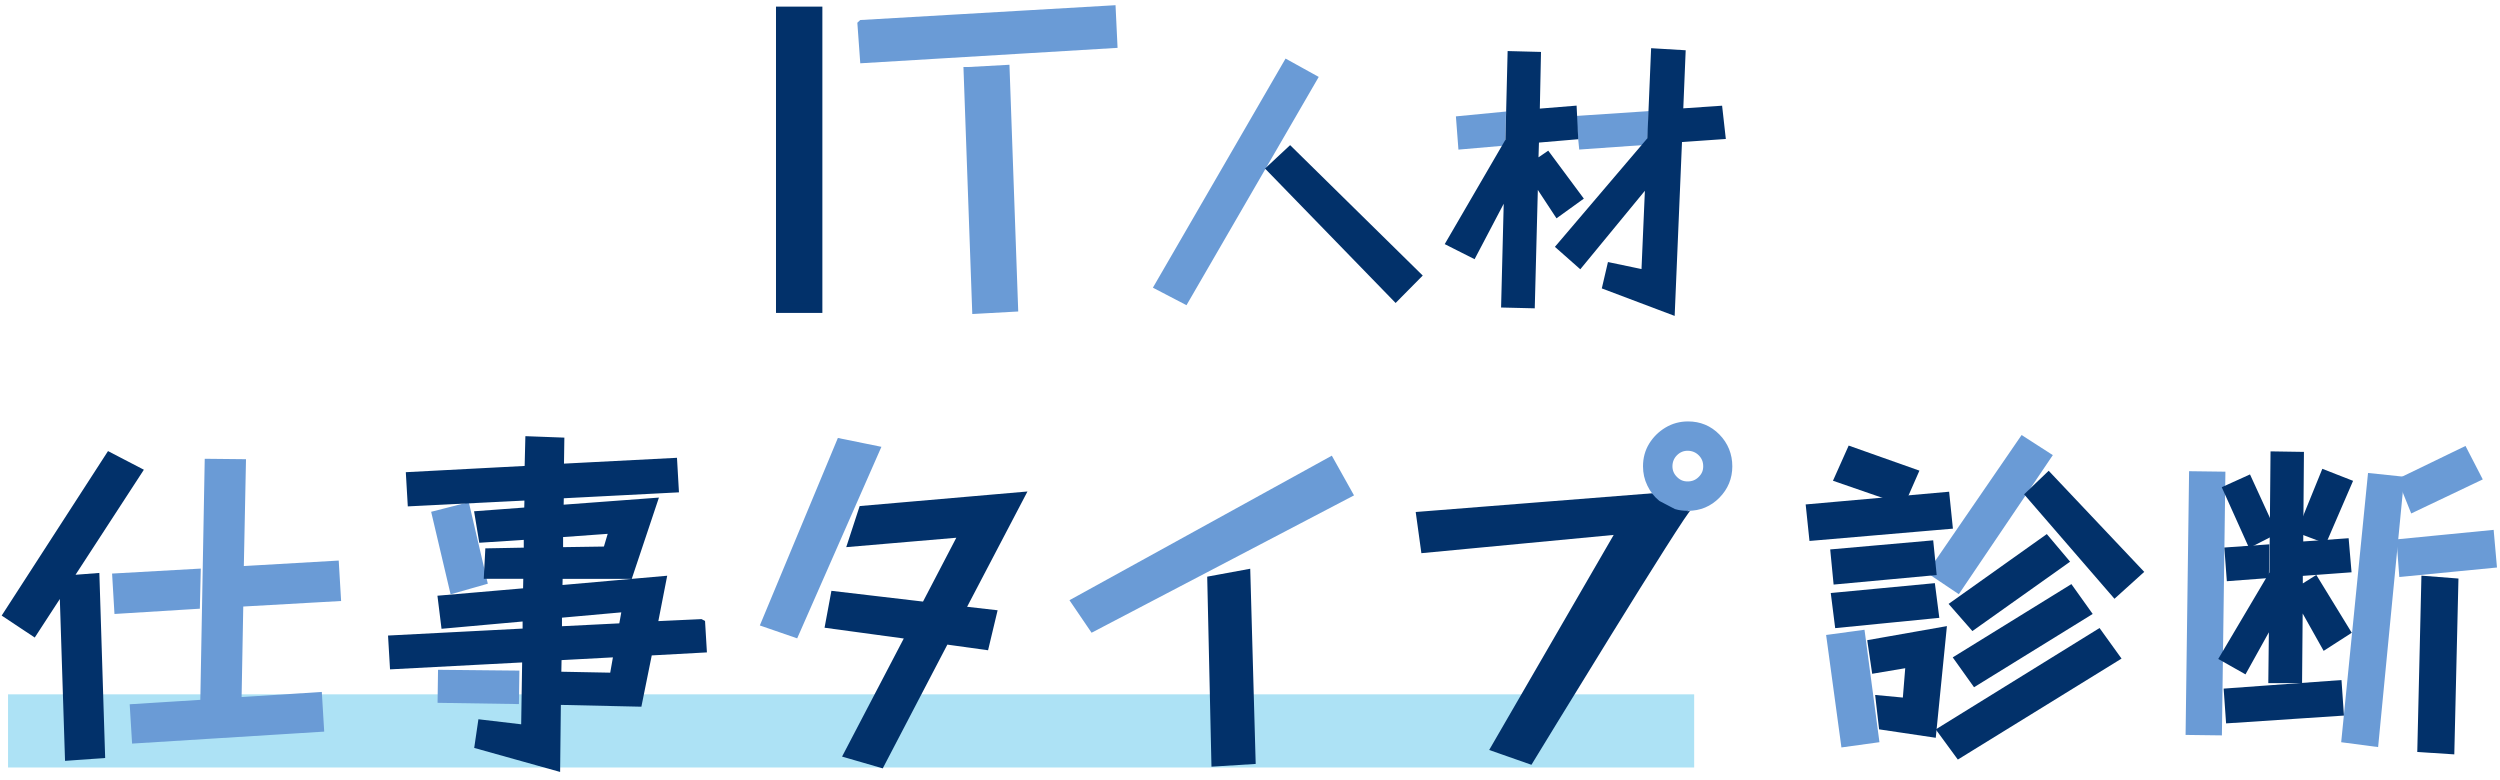 <svg width="311" height="97" viewBox="0 0 311 97" fill="none" xmlns="http://www.w3.org/2000/svg">
<path d="M107.253 3.053L138.225 1.254L138.423 5.413L107.55 7.266L107.246 3.06L107.253 3.053ZM120.456 8.913L125.022 8.663L126.073 38.207L121.506 38.458L120.449 8.913H120.456Z" fill="#6A9BD6" stroke="#6A9BD6" stroke-width="1.15" stroke-miterlimit="10"/>
<path d="M97.109 1.398H101.728V38.352H97.109V1.398Z" fill="#02316A" stroke="#02316A" stroke-width="1.15" stroke-miterlimit="10"/>
<path d="M160.139 8.062L163.258 9.788L147.377 37.202L144.219 35.555L160.139 8.062Z" fill="#6A9BD6" stroke="#6A9BD6" stroke-width="1.15" stroke-miterlimit="10"/>
<path d="M181.73 14.996L186.762 14.508L186.688 17.579L181.958 17.989L181.73 14.996Z" fill="#6A9BD6" stroke="#6A9BD6" stroke-width="1.15" stroke-miterlimit="10"/>
<path d="M196.672 14.96L204.521 14.438L204.373 17.47L196.973 17.992L196.672 14.96Z" fill="#6A9BD6" stroke="#6A9BD6" stroke-width="1.15" stroke-miterlimit="10"/>
<path d="M160.481 18.852L176.174 34.284L173.619 36.868L158.188 20.986L160.481 18.852Z" fill="#02316A" stroke="#02316A" stroke-width="1.15" stroke-miterlimit="10"/>
<path d="M187.699 22.896L183.192 31.476L180.527 30.13L187.848 17.542L188.11 6.941L191.115 7.02L190.966 14.135L195.583 13.76L195.731 16.793L190.887 17.207L190.779 20.688L192.469 19.529L196.221 24.583L193.779 26.343L190.779 21.777L190.363 37.767L187.324 37.693L187.699 22.896Z" fill="#02316A" stroke="#02316A" stroke-width="1.15" stroke-miterlimit="10"/>
<path d="M200.462 33.275L204.748 34.172L205.272 22.038L196.523 32.673L194.234 30.651L205.494 17.428L205.949 6.605L209.102 6.793L208.801 14.095L213.719 13.76L214.055 16.757L208.687 17.132L207.787 38.481L199.938 35.518L200.462 33.275Z" fill="#02316A" stroke="#02316A" stroke-width="1.15" stroke-miterlimit="10"/>
<path d="M210.755 86.375H1V95.476H210.755V86.375Z" fill="#ADE2F5"/>
<path d="M14.551 71.893L24.39 71.34L24.3 75.18L14.78 75.769L14.551 71.893Z" fill="#6A9BD6" stroke="#6A9BD6" stroke-width="1.15" stroke-miterlimit="10"/>
<path d="M16.742 88.149L25.485 87.602L26.033 57.652L30.016 57.694L29.745 71.025L41.597 70.34L41.826 74.223L29.697 74.908L29.468 87.326L39.494 86.688L39.723 90.475L16.971 91.893L16.742 88.149Z" fill="#6A9BD6" stroke="#6A9BD6" stroke-width="1.15" stroke-miterlimit="10"/>
<path d="M54.324 64.085L57.891 63.172L60 72.211L56.475 73.215L54.324 64.085Z" fill="#6A9BD6" stroke="#6A9BD6" stroke-width="1.15" stroke-miterlimit="10"/>
<path d="M55.058 83.902L64.029 83.993L63.987 87.004L55.016 86.865L55.058 83.902Z" fill="#6A9BD6" stroke="#6A9BD6" stroke-width="1.15" stroke-miterlimit="10"/>
<path d="M104.58 55.141L108.834 56.006L98.856 78.695L95.289 77.463L104.58 55.141Z" fill="#6A9BD6" stroke="#6A9BD6" stroke-width="1.15" stroke-miterlimit="10"/>
<path d="M133.871 74.865L165.456 57.465L167.649 61.39L135.98 77.966L133.871 74.865Z" fill="#6A9BD6" stroke="#6A9BD6" stroke-width="1.15" stroke-miterlimit="10"/>
<path d="M7.959 72.668L4.157 78.51L1 76.413L13.635 56.867L17.07 58.652L8.279 72.163L11.803 71.893L12.49 93.759L8.646 94.035L7.959 72.668Z" fill="#02316A" stroke="#02316A" stroke-width="1.15" stroke-miterlimit="10"/>
<path d="M87.14 77.599L81.193 77.875L82.289 72.261L69.383 73.403L69.431 71.438H78.174L81.15 62.537L69.528 63.402L69.576 61.437L83.856 60.703L83.675 57.554L69.576 58.281L69.624 54.994L65.918 54.855L65.828 58.51L51.09 59.285L51.271 62.392L65.828 61.665L65.78 63.673L59.646 64.129L60.104 66.912L65.732 66.546V68.691L60.923 68.781L60.785 71.432H65.683L65.635 73.716L55.061 74.629L55.428 77.599L65.587 76.685V78.741L48.879 79.606L49.06 82.665L65.539 81.8L65.4 90.749L60.002 90.112L59.634 92.624L69.112 95.275L69.202 87.101L79.319 87.329L80.602 80.983L87.332 80.616L87.152 77.605L87.14 77.599ZM69.474 66.275L76.385 65.776L75.559 68.559L69.474 68.649V66.275ZM76.385 84.264L69.245 84.126L69.293 81.572L76.939 81.163L76.391 84.27L76.385 84.264ZM77.529 78.097L69.335 78.506V76.312L77.987 75.537L77.529 78.091V78.097Z" fill="#02316A" stroke="#02316A" stroke-width="1.15" stroke-miterlimit="10"/>
<path d="M113.318 78.97L103.25 77.6L103.895 74.132L115.15 75.454L119.958 66.234L106.088 67.418L107.371 63.494L126.821 61.805L119.41 75.959L123.393 76.416L122.477 80.251L117.53 79.565L109.522 94.904L105.588 93.762L113.318 78.97Z" fill="#02316A" stroke="#02316A" stroke-width="1.15" stroke-miterlimit="10"/>
<path d="M150.762 72.213L154.973 71.438L155.618 94.493L151.268 94.764L150.762 72.213Z" fill="#02316A" stroke="#02316A" stroke-width="1.15" stroke-miterlimit="10"/>
<path d="M209.989 62.986C209.441 62.986 190.262 94.444 190.262 94.444L186.099 92.983L201.801 65.865L177.314 68.191L176.766 64.218L206.748 61.844" fill="#02316A"/>
<path d="M209.989 62.986C209.441 62.986 190.262 94.444 190.262 94.444L186.099 92.983L201.801 65.865L177.314 68.191L176.766 64.218L206.748 61.844" stroke="#02316A" stroke-width="1.15" stroke-miterlimit="10"/>
<path d="M213.485 54.455C212.527 53.481 211.364 53 209.99 53C209.074 53 208.237 53.228 207.477 53.685C206.718 54.142 206.11 54.743 205.652 55.482C205.194 56.228 204.965 57.069 204.965 58.013C204.965 58.77 205.122 59.485 205.447 60.152C205.766 60.819 206.2 61.384 206.748 61.835L208.574 62.791C208.972 62.911 209.442 62.971 209.99 62.971C211.358 62.971 212.527 62.484 213.485 61.511C214.443 60.537 214.925 59.371 214.925 58.007C214.925 56.642 214.443 55.428 213.485 54.455ZM211.725 59.738C211.237 60.224 210.647 60.465 209.942 60.465C209.237 60.465 208.695 60.224 208.206 59.738C207.718 59.251 207.477 58.674 207.477 58.007C207.477 57.34 207.718 56.714 208.206 56.228C208.695 55.741 209.273 55.5 209.942 55.5C210.611 55.5 211.237 55.741 211.725 56.228C212.213 56.714 212.454 57.303 212.454 58.007C212.454 58.71 212.213 59.251 211.725 59.738Z" fill="#6A9BD6" stroke="#6A9BD6" stroke-width="1.15" stroke-miterlimit="10"/>
<path d="M227.816 79.483L231.45 78.988L233.158 91.838L229.565 92.333L227.816 79.483Z" fill="#6A9BD6" stroke="#6A9BD6" stroke-width="1.15" stroke-miterlimit="10"/>
<path d="M251.646 54.902L254.565 56.783L243.521 73.122L240.519 71.106L251.646 54.902Z" fill="#6A9BD6" stroke="#6A9BD6" stroke-width="1.15" stroke-miterlimit="10"/>
<path d="M272.89 59.2L272.469 90.856L275.837 90.9L276.258 59.244L272.89 59.2Z" fill="#6A9BD6" stroke="#6A9BD6" stroke-width="1.15" stroke-miterlimit="10"/>
<path d="M295.097 59.469L298.466 59.822L295.322 92.289L291.871 91.835L295.097 59.469Z" fill="#6A9BD6" stroke="#6A9BD6" stroke-width="1.15" stroke-miterlimit="10"/>
<path d="M298.738 67.616L309.688 66.543L310.001 70.08L299.004 71.152L298.738 67.616Z" fill="#6A9BD6" stroke="#6A9BD6" stroke-width="1.15" stroke-miterlimit="10"/>
<path d="M298.961 59.869L306.454 56.238L308.073 59.374L300.261 63.093L298.961 59.869Z" fill="#6A9BD6" stroke="#6A9BD6" stroke-width="1.15" stroke-miterlimit="10"/>
<path d="M225.258 63.273L241.957 61.793L242.311 65.241L225.612 66.674L225.258 63.273Z" fill="#02316A" stroke="#02316A" stroke-width="1.15" stroke-miterlimit="10"/>
<path d="M228.305 68.871L239.975 67.84L240.294 71.017L228.618 72.096L228.305 68.871Z" fill="#02316A" stroke="#02316A" stroke-width="1.15" stroke-miterlimit="10"/>
<path d="M228.391 74.288L240.197 73.168L240.605 76.345L228.798 77.512L228.391 74.288Z" fill="#02316A" stroke="#02316A" stroke-width="1.15" stroke-miterlimit="10"/>
<path d="M230.284 56.148L238.001 58.883L236.565 62.149L228.801 59.467L230.284 56.148Z" fill="#02316A" stroke="#02316A" stroke-width="1.15" stroke-miterlimit="10"/>
<path d="M233.92 87.091L237.241 87.404L237.643 82.435L233.383 83.154L232.934 80.107L241.549 78.586L240.296 91.123L234.281 90.227L233.92 87.091Z" fill="#02316A" stroke="#02316A" stroke-width="1.15" stroke-miterlimit="10"/>
<path d="M241.637 90.899L261.03 78.898L263.093 81.763L243.705 93.723L241.637 90.899Z" fill="#02316A" stroke="#02316A" stroke-width="1.15" stroke-miterlimit="10"/>
<path d="M243.258 75.225L254.526 67.215L256.677 69.767L245.456 77.736L243.258 75.225Z" fill="#02316A" stroke="#02316A" stroke-width="1.15" stroke-miterlimit="10"/>
<path d="M243.746 81.945L257.526 73.434L259.506 76.21L245.726 84.721L243.746 81.945Z" fill="#02316A" stroke="#02316A" stroke-width="1.15" stroke-miterlimit="10"/>
<path d="M252.59 61.53L254.835 59.379L265.921 71.109L263.09 73.667L252.59 61.53Z" fill="#02316A" stroke="#02316A" stroke-width="1.15" stroke-miterlimit="10"/>
<path d="M285.895 74.152L285.807 84.403H282.758L282.846 76.392L279.118 83.106L276.742 81.762L282.888 71.376L283.024 56.734L286.031 56.782L285.943 67.975L291.645 67.568L291.911 70.663L285.895 71.105V73.616L287.964 72.319L291.775 78.538L289.264 80.153L285.895 74.152Z" fill="#02316A" stroke="#02316A" stroke-width="1.15" stroke-miterlimit="10"/>
<path d="M277.145 60.897L279.615 59.777L282.528 66.132L280.064 67.387L277.145 60.897Z" fill="#02316A" stroke="#02316A" stroke-width="1.15" stroke-miterlimit="10"/>
<path d="M277.234 86.195L290.748 85.211L290.973 88.482L277.459 89.378L277.234 86.195Z" fill="#02316A" stroke="#02316A" stroke-width="1.15" stroke-miterlimit="10"/>
<path d="M277.324 68.644L281.726 68.332L281.679 71.374L277.549 71.686L277.324 68.644Z" fill="#02316A" stroke="#02316A" stroke-width="1.15" stroke-miterlimit="10"/>
<path d="M289.217 59.062L291.959 60.135L289.039 66.896L286.434 65.912L289.217 59.062Z" fill="#02316A" stroke="#02316A" stroke-width="1.15" stroke-miterlimit="10"/>
<path d="M301.787 72.231L305.244 72.502L304.754 93.232L301.297 93.008L301.787 72.231Z" fill="#02316A" stroke="#02316A" stroke-width="1.15" stroke-miterlimit="10"/>
</svg>
